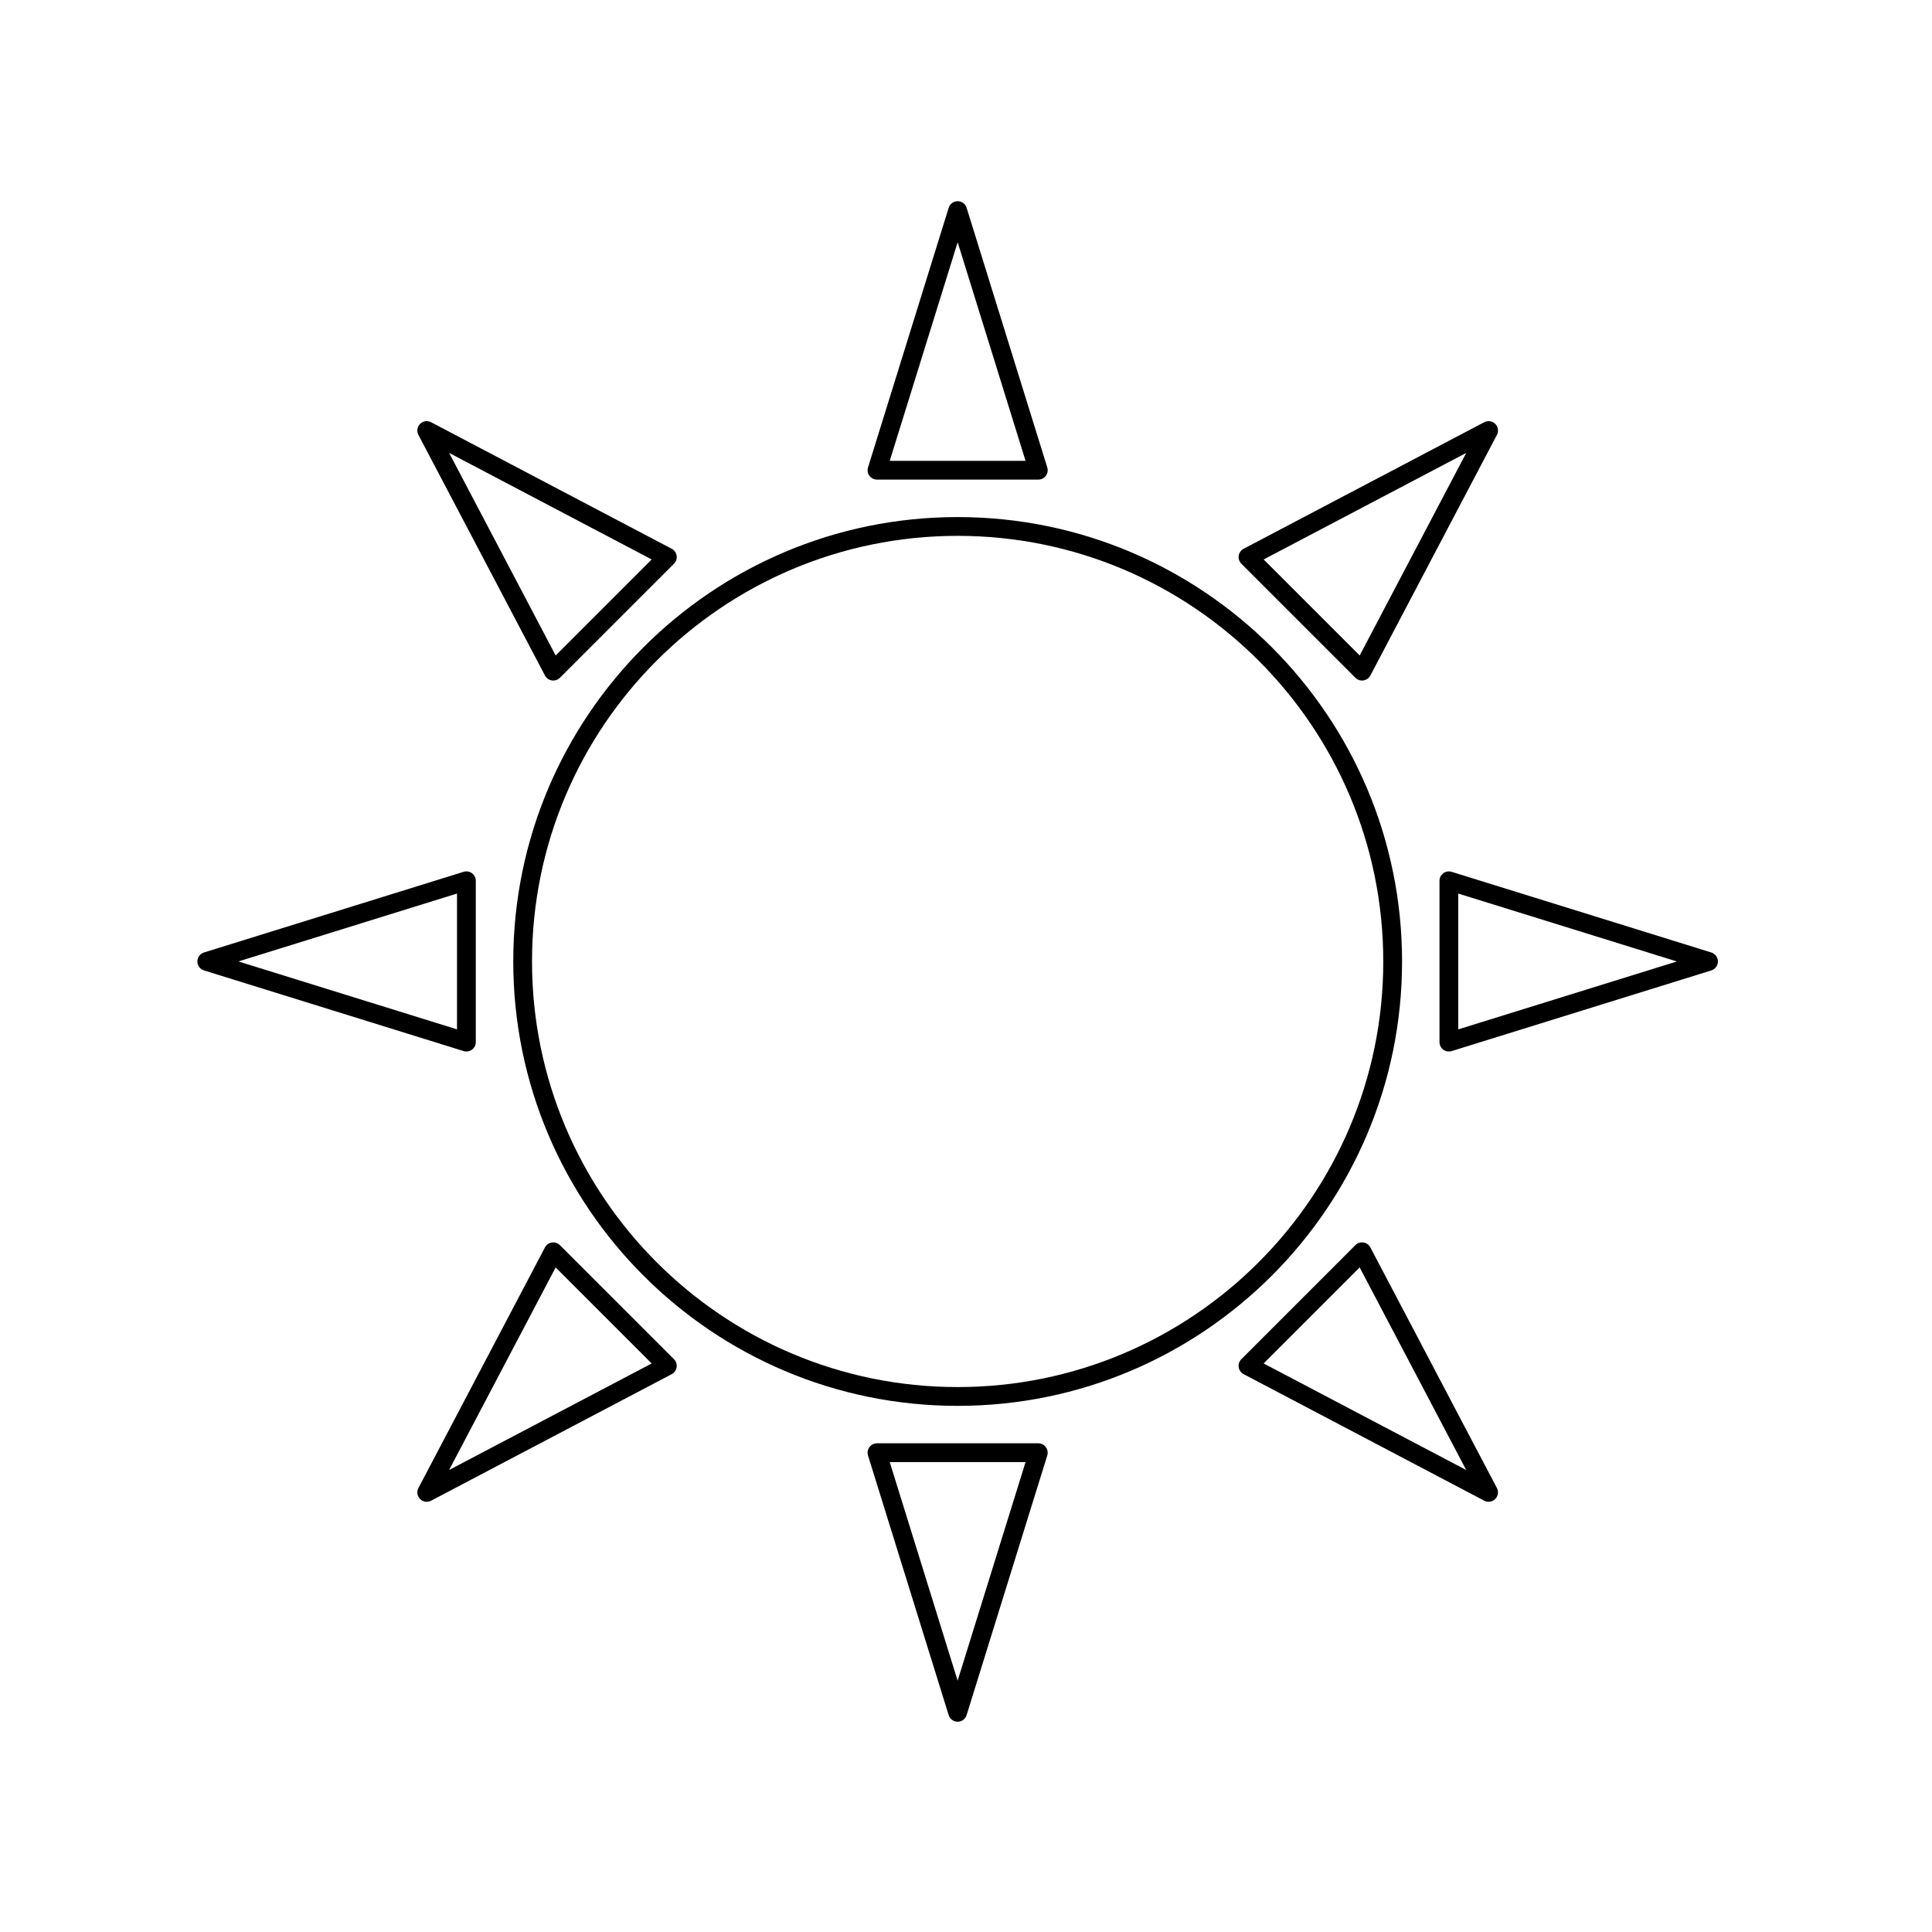 <?xml version="1.0" encoding="UTF-8"?>
<!-- Uploaded to: ICON Repo, www.svgrepo.com, Generator: ICON Repo Mixer Tools -->
<svg fill="#000000" width="800px" height="800px" version="1.1" viewBox="144 144 512 512" xmlns="http://www.w3.org/2000/svg">
 <g fill-rule="evenodd">
  <path d="m397.79 281.03c-65.004 0-117.77 52.766-117.77 117.77 0 65 52.77 117.77 117.77 117.77 64.996 0 117.77-52.766 117.77-117.77 0-65.004-52.77-117.77-117.77-117.77zm0 4.977c62.25 0 112.79 50.535 112.79 112.79 0 62.25-50.539 112.79-112.79 112.79-62.258 0-112.8-50.539-112.8-112.79 0-62.258 50.539-112.79 112.8-112.79z"/>
  <path d="m419.16 271.1c0.793 0 1.535-0.375 2.004-1.012 0.469-0.637 0.609-1.457 0.375-2.215l-21.375-68.801c-0.324-1.043-1.289-1.754-2.375-1.754-1.094 0-2.055 0.711-2.379 1.754l-21.375 68.801c-0.234 0.758-0.094 1.578 0.375 2.215 0.469 0.637 1.211 1.012 2 1.012zm-3.379-4.977h-35.992s18-57.926 18-57.926z"/>
  <path d="m376.41 526.49c-0.793 0-1.539 0.375-2.004 1.012-0.473 0.637-0.609 1.457-0.375 2.215l21.375 68.805c0.324 1.043 1.289 1.75 2.375 1.75 1.094 0 2.055-0.707 2.379-1.75l21.375-68.805c0.234-0.758 0.094-1.578-0.375-2.215s-1.211-1.012-2-1.012zm3.379 4.977h35.992s-18 57.93-18 57.93z"/>
  <path d="m525.48 420.17c0 0.793 0.375 1.539 1.012 2.004 0.637 0.473 1.457 0.609 2.215 0.375l68.805-21.375c1.043-0.324 1.75-1.289 1.75-2.375 0-1.09-0.707-2.055-1.75-2.379l-68.805-21.375c-0.758-0.23-1.578-0.094-2.215 0.375-0.637 0.469-1.012 1.211-1.012 2.004zm4.977-3.375v-35.992l57.93 17.996z"/>
  <path d="m270.09 377.42c0-0.793-0.375-1.539-1.012-2.004-0.637-0.473-1.457-0.609-2.215-0.375l-68.805 21.375c-1.043 0.324-1.75 1.289-1.75 2.375 0 1.094 0.707 2.055 1.75 2.379l68.805 21.375c0.758 0.234 1.578 0.094 2.215-0.375s1.012-1.211 1.012-2zm-4.977 3.379v35.992l-57.93-18z"/>
  <path d="m503.2 323.62c0.559 0.559 1.352 0.82 2.133 0.699 0.781-0.117 1.457-0.598 1.828-1.301l33.535-63.766c0.512-0.965 0.328-2.148-0.441-2.918s-1.949-0.949-2.918-0.441l-63.766 33.535c-0.699 0.371-1.184 1.047-1.301 1.828-0.117 0.785 0.141 1.574 0.699 2.133zm1.129-5.91-25.449-25.449 53.688-28.234z"/>
  <path d="m292.38 473.98c-0.559-0.562-1.352-0.824-2.133-0.703-0.781 0.117-1.461 0.602-1.828 1.301l-33.535 63.766c-0.512 0.965-0.328 2.148 0.441 2.918 0.77 0.773 1.949 0.953 2.918 0.441l63.766-33.535c0.699-0.371 1.184-1.047 1.301-1.828 0.117-0.785-0.141-1.574-0.699-2.133zm-1.129 5.906 25.449 25.449-53.688 28.234z"/>
  <path d="m472.97 504.2c-0.562 0.559-0.824 1.352-0.703 2.133 0.117 0.781 0.602 1.457 1.301 1.828l63.766 33.535c0.965 0.512 2.148 0.328 2.918-0.441 0.773-0.77 0.953-1.949 0.441-2.918l-33.535-63.766c-0.371-0.699-1.047-1.184-1.828-1.301-0.785-0.117-1.574 0.141-2.133 0.699zm5.906 1.129 25.449-25.449 28.234 53.688z"/>
  <path d="m322.61 293.39c0.562-0.559 0.824-1.352 0.703-2.133-0.117-0.781-0.602-1.461-1.301-1.828l-63.766-33.535c-0.965-0.512-2.148-0.328-2.918 0.441-0.773 0.77-0.953 1.949-0.441 2.918l33.535 63.766c0.371 0.699 1.047 1.184 1.828 1.301 0.785 0.117 1.574-0.141 2.133-0.699zm-5.906-1.129-25.449 25.449-28.234-53.688z"/>
 </g>
</svg>